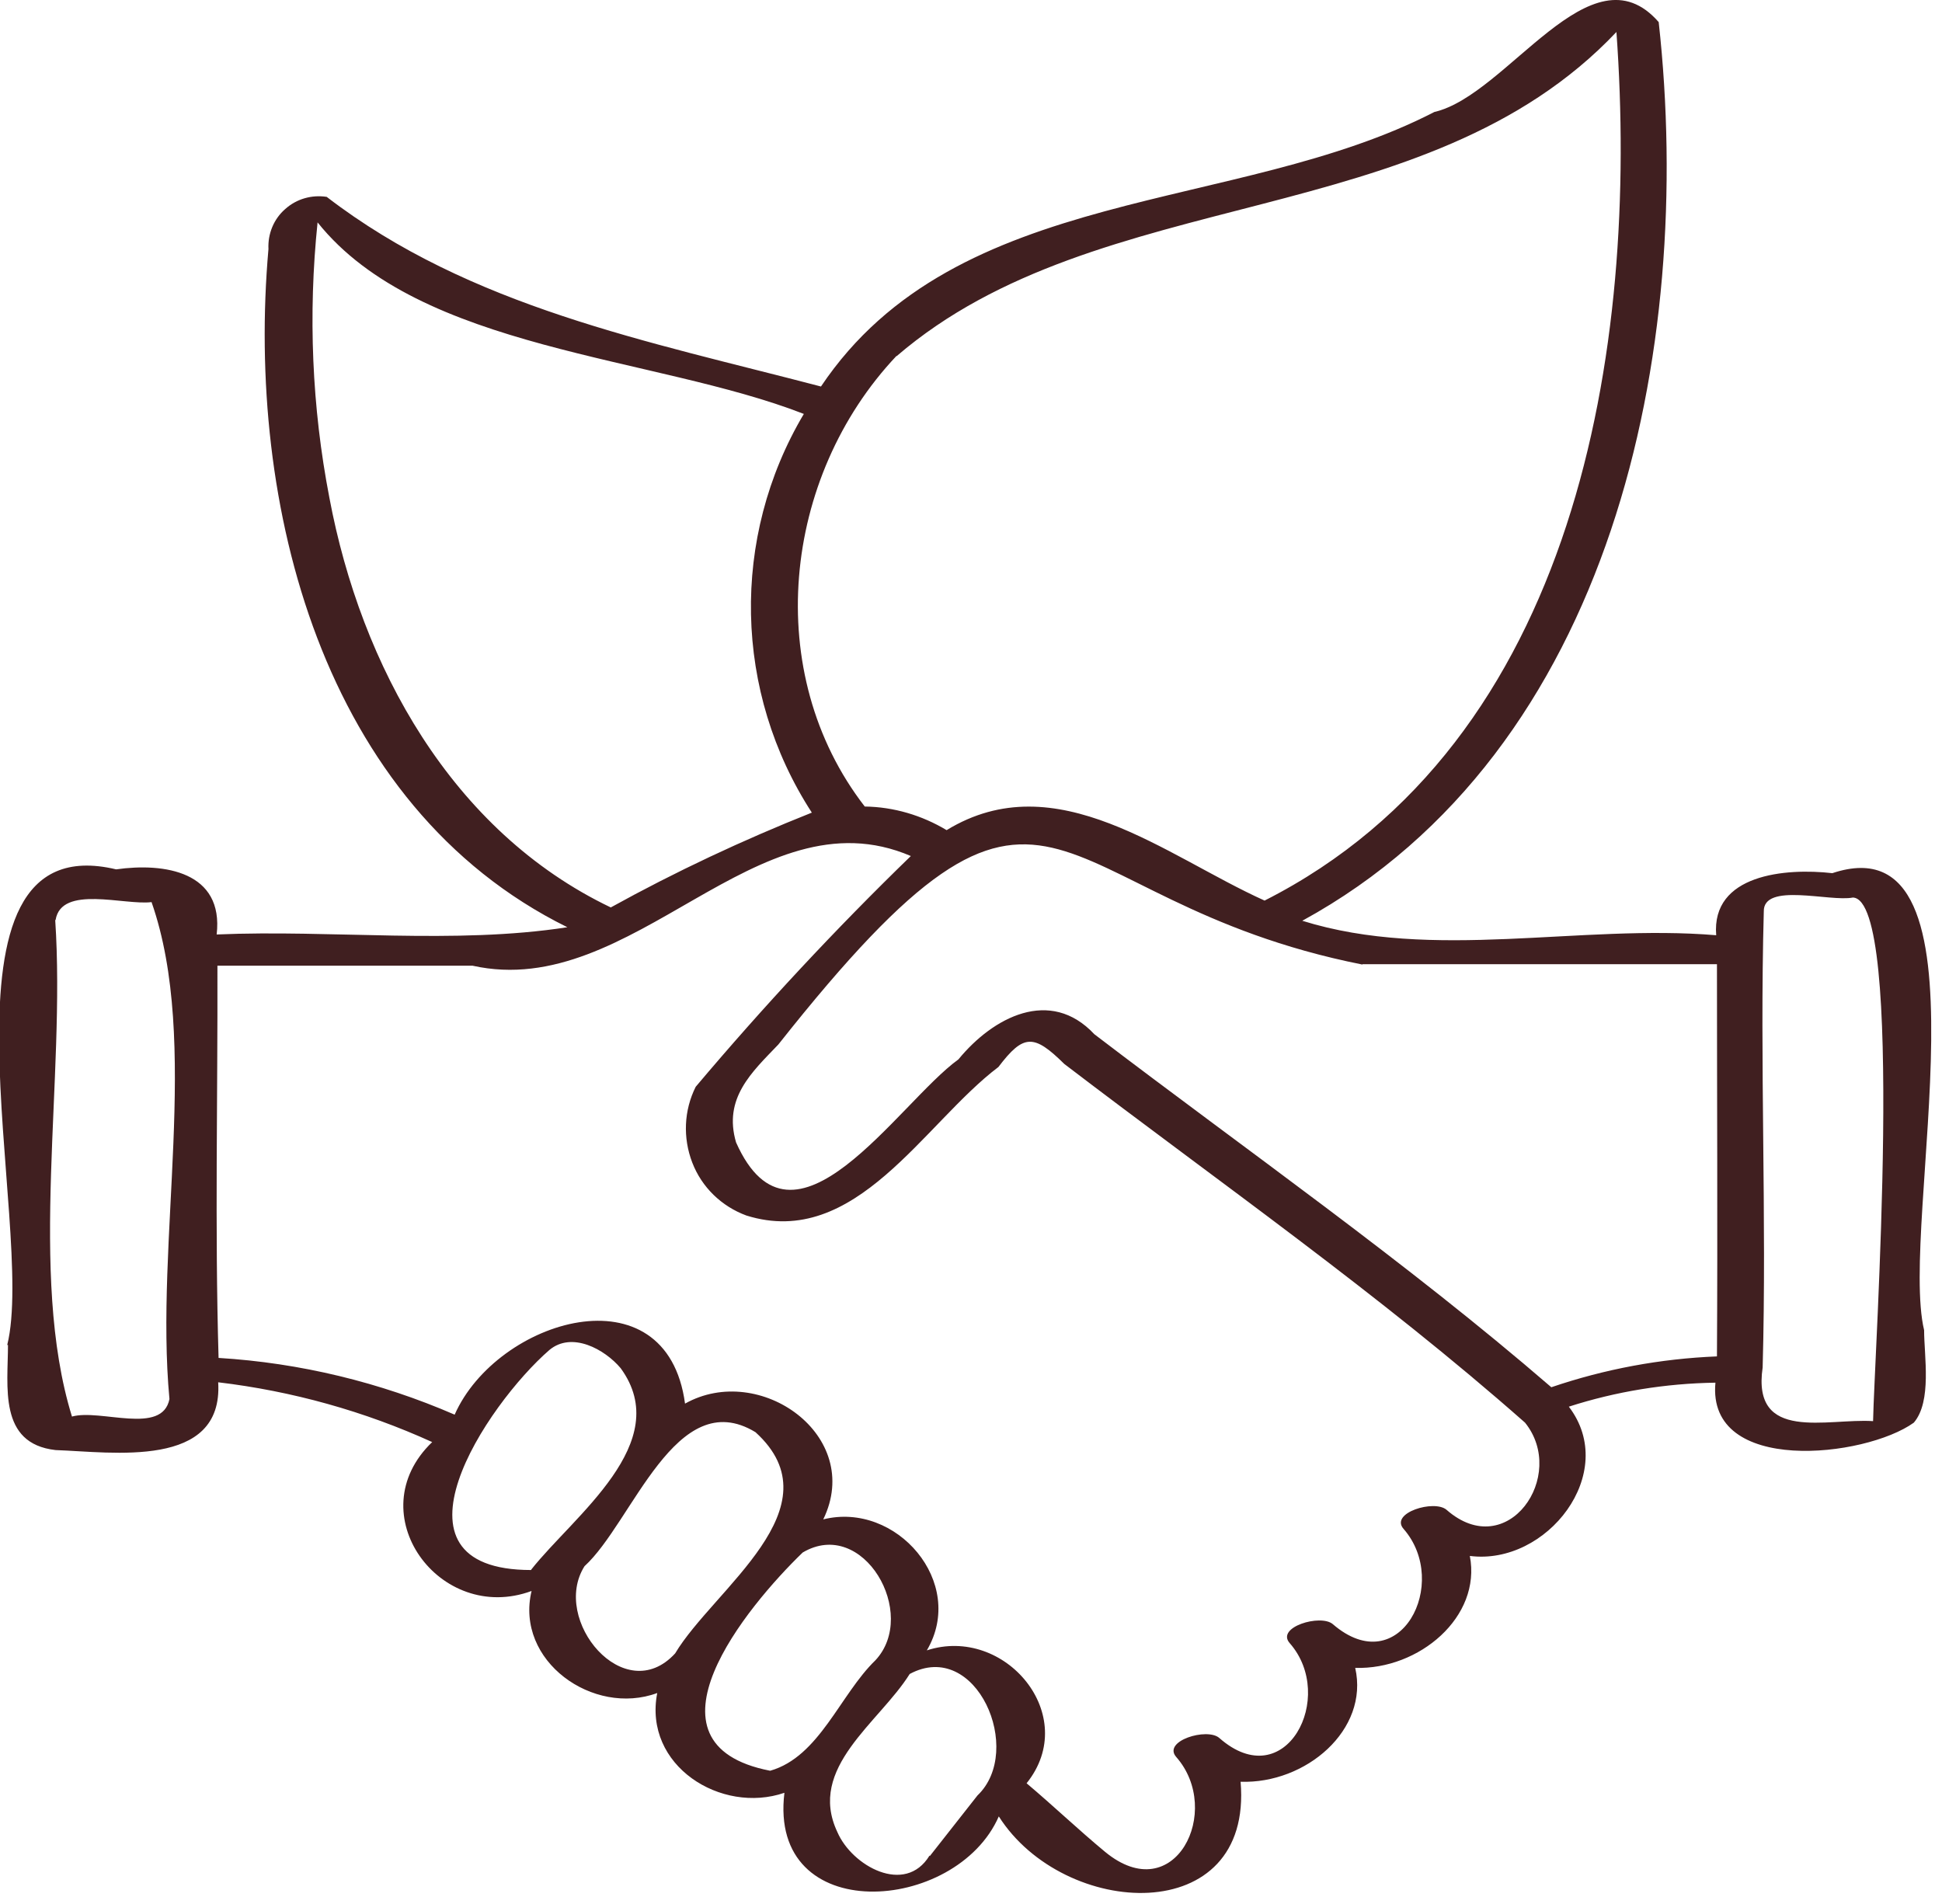 <svg width="51" height="50" viewBox="0 0 51 50" fill="none" xmlns="http://www.w3.org/2000/svg">
<g clip-path="url(#clip0_1020_131)">
<path d="M0.21 35.3C0.21 36.41 -0.05 37.91 1.46 38.08C2.94 38.13 5.87 38.59 5.73 36.3C7.67 36.53 9.57 37.06 11.35 37.87C9.4 39.74 11.55 42.67 13.96 41.78C13.52 43.62 15.58 45.08 17.26 44.46C16.89 46.37 18.94 47.65 20.6 47.08C20.17 50.61 25.11 50.26 26.23 47.7C27.94 50.39 32.91 50.66 32.58 46.79C34.29 46.85 35.96 45.43 35.59 43.8C37.27 43.85 38.91 42.46 38.6 40.86C40.62 41.12 42.53 38.68 41.2 36.94C42.44 36.54 43.74 36.33 45.05 36.31C44.82 38.74 48.98 38.28 50.26 37.36C50.74 36.8 50.53 35.61 50.53 34.93C49.86 32.13 52.5 21.47 48.12 22.93C46.89 22.79 44.94 22.96 45.07 24.56C41.49 24.26 37.63 25.25 34.2 24.18C42.38 19.71 44.51 9.17 43.56 0.58C41.78 -1.46 39.59 2.5 37.67 2.94C32.46 5.63 25.14 4.81 21.56 10.15C17.02 8.96 12.35 8.07 8.58 5.17C8.19 5.11 7.79 5.22 7.49 5.49C7.19 5.75 7.03 6.14 7.05 6.54C6.46 13.22 8.44 21.16 14.9 24.35C11.92 24.81 8.72 24.41 5.69 24.54C5.88 22.89 4.32 22.65 3.05 22.83C-2.11 21.6 0.97 32.18 0.19 35.32H0.21V35.3ZM13.95 41.23C9.88 41.23 12.78 36.88 14.43 35.45C15.02 34.96 15.88 35.43 16.3 35.93C17.73 37.89 15.06 39.81 13.95 41.22V41.23ZM17.73 43.42C16.4 44.87 14.46 42.54 15.35 41.13C16.61 39.98 17.75 36.34 19.84 37.61C22.02 39.59 18.74 41.73 17.73 43.42ZM20.22 46.5C16.63 45.8 19.61 42.19 21.08 40.77C22.67 39.83 24.13 42.38 22.99 43.6C22.06 44.5 21.52 46.13 20.23 46.5H20.22ZM24.41 48.73C23.77 49.78 22.37 49 21.99 48.11C21.19 46.42 23.09 45.24 23.89 43.96C25.64 43.02 26.91 45.97 25.67 47.15C25.25 47.68 24.84 48.21 24.42 48.74L24.41 48.73ZM46.32 23.94C46.3 23.16 48.06 23.69 48.66 23.57C50.04 23.62 49.22 35.59 49.19 37.32C47.99 37.24 46 37.89 46.29 35.91C46.4 31.92 46.21 27.93 46.32 23.94ZM35.78 25.32H45.09C45.09 28.76 45.11 32.19 45.09 35.62C43.61 35.68 42.15 35.95 40.74 36.43C36.92 33.13 32.75 30.22 28.74 27.16C27.58 25.92 26.08 26.71 25.17 27.82C23.59 28.96 20.83 33.37 19.33 30C18.99 28.84 19.74 28.16 20.44 27.43C27.77 18.16 27.17 23.62 35.78 25.33V25.32ZM23.55 9.35C28.89 4.76 37.43 6.15 42.45 0.84C43.05 9.16 41.42 19.49 33.21 23.65C30.61 22.48 27.74 20.04 24.86 21.8C24.21 21.41 23.47 21.19 22.71 21.18C20 17.68 20.54 12.53 23.54 9.35H23.55ZM8.65 13.07C8.19 10.69 8.09 8.25 8.34 5.84C11.03 9.21 17.19 9.34 21.11 10.87C19.18 14.12 19.27 18.18 21.32 21.34C19.51 22.06 17.74 22.89 16.04 23.83C11.86 21.83 9.48 17.49 8.65 13.07ZM12.41 25.36C16.64 26.3 19.87 20.74 23.92 22.48C21.94 24.4 20.05 26.43 18.27 28.54C17.96 29.16 17.93 29.88 18.18 30.53C18.43 31.18 18.95 31.68 19.6 31.92C22.47 32.82 24.26 29.5 26.22 28.02C26.88 27.15 27.15 27.15 27.95 27.94C32.01 31.04 36.22 33.98 40.05 37.36C41.17 38.75 39.59 41.05 37.99 39.65C37.67 39.37 36.49 39.73 36.86 40.15C38.1 41.57 36.76 44.17 35 42.65C34.68 42.38 33.5 42.73 33.87 43.15C35.11 44.56 33.76 47.17 32.02 45.64C31.7 45.36 30.52 45.72 30.89 46.14C32.13 47.55 30.85 50.14 29.02 48.63C28.32 48.05 27.66 47.42 26.96 46.83C28.39 45.05 26.39 42.67 24.34 43.34C25.39 41.56 23.54 39.42 21.62 39.9C22.69 37.7 19.95 35.76 17.99 36.86C17.51 33.29 13.05 34.64 11.94 37.15C9.98 36.3 7.88 35.79 5.74 35.66C5.64 32.22 5.72 28.8 5.71 25.36H12.43H12.41ZM1.46 24.16C1.61 23.23 3.27 23.78 3.98 23.69C5.27 27.38 4.06 32.58 4.45 36.74C4.26 37.7 2.64 36.99 1.89 37.2C0.73 33.44 1.73 28.33 1.45 24.16H1.46Z" fill="#401F20"/>
</g>
<defs>
<clipPath id="clip0_1020_131">
<rect width="50.73" height="49.72" fill="white"/>
</clipPath>
</defs>
</svg>
